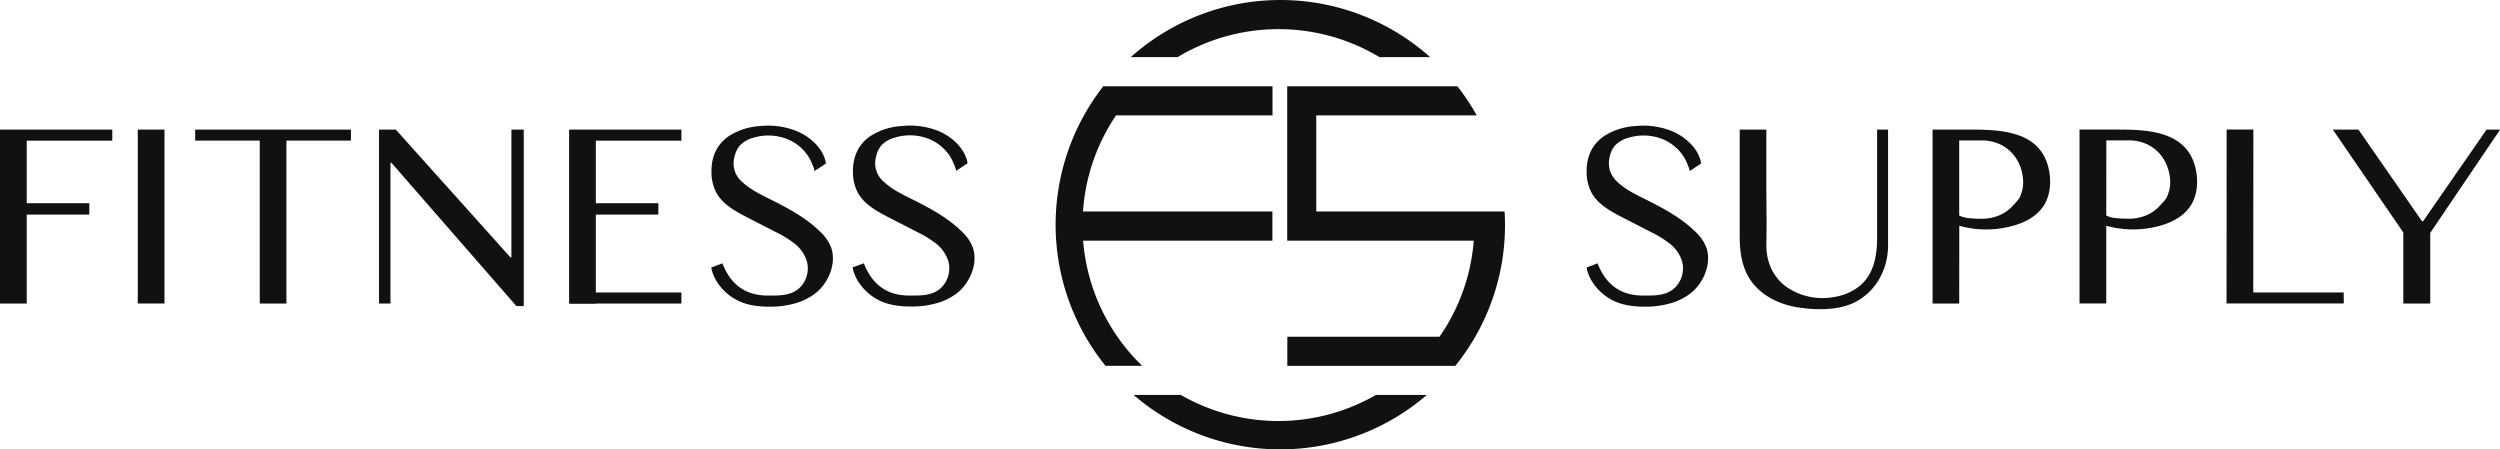 <svg xmlns="http://www.w3.org/2000/svg" viewBox="0 0 965.95 173.63"><defs><style>.cls-1{fill:#111;}</style></defs><g id="Layer_2" data-name="Layer 2"><g id="Lag_4" data-name="Lag 4"><path class="cls-1" d="M43.39,50.07v4.28H10.33V78.5H34.5v4.42H10.33v34.35H0V50.07Z"></path><path class="cls-1" d="M63.55,50.07v67.2H53.23V50.07Z"></path><path class="cls-1" d="M100.36,117.27l0-62.94H75.41l0-4.26h60.19l0,4.26H110.67l0,62.94Z"></path><path class="cls-1" d="M202.37,50.07v68.2h-2.84L151.25,62.91h-.38v54.36h-4.42V50.07h6.48l44.28,49.36h.39V50.07Z"></path><path class="cls-1" d="M279.11,101.74a24.54,24.54,0,0,0,1.48,3.18,18.82,18.82,0,0,0,2.6,3.72c3.64,4.07,8.29,5.56,13.62,5.56,4.64,0,9.54.12,12.84-3.73a10.52,10.52,0,0,0,2.14-9.39,13.86,13.86,0,0,0-4.83-7,41.28,41.28,0,0,0-7.34-4.48L288.72,84c-4.59-2.38-9.43-5-11.92-9.52a16.84,16.84,0,0,1-1.9-7.78c-.15-5.67,1.79-10.66,6.55-14a25.16,25.16,0,0,1,12.29-4,29.65,29.65,0,0,1,14.56,2.15c5,2.23,9.93,6.68,10.85,12.31l-4.54,3c.42-.17-1.15-3.63-1.36-4.06a16.07,16.07,0,0,0-2.32-3.51,17.57,17.57,0,0,0-6.69-4.83,19.94,19.94,0,0,0-13.31-.49,10.76,10.76,0,0,0-5.21,3.12,9.85,9.85,0,0,0-1.9,4.12,9.3,9.3,0,0,0,3,9.82c3.14,2.94,7.16,4.87,11,6.78,6.75,3.38,13.53,7,18.93,12.27a16.56,16.56,0,0,1,4.44,6.4c2.06,6.21-1.17,13.65-6.11,17.53a22.73,22.73,0,0,1-7.65,3.84,34.72,34.72,0,0,1-10.05,1.35c-5.24,0-10.34-.75-14.75-3.8-3.79-2.63-7-6.73-7.81-11.33Z"></path><path class="cls-1" d="M682.48,50.07V71.6c0,7.44.19,14.89,0,22.33-.16,6.75,2.21,12.93,7.89,17a24.56,24.56,0,0,0,18.43,3.8,20.81,20.81,0,0,0,9.66-4.17c5.69-4.71,6.82-11.94,6.82-18.89V50.07h4.23V94.85c0,9.67-5.25,18.94-14.45,22.66-6.09,2.46-14.13,2.26-20.53,1.23-5.82-.95-11.54-3.33-15.7-7.52-5.4-5.43-6.64-12.5-6.64-19.87V50.07Z"></path><path class="cls-1" d="M757,117.27H746.71V50.07H760.1c11.33,0,26.62,0,30.92,13.13,1.69,5.15,1.63,11.6-1.36,16.26-2.59,4-7,6.39-11.45,7.65a38.51,38.51,0,0,1-21.18.13Zm0-34a10.58,10.58,0,0,0,3.52,1,45.13,45.13,0,0,0,4.88.24,17.3,17.3,0,0,0,7.39-1.44,15.24,15.24,0,0,0,5.09-3.74c1.34-1.54,2.32-2.25,2.93-4.14a12.73,12.73,0,0,0,.91-4.61,17.82,17.82,0,0,0-1-5.81,16.16,16.16,0,0,0-3-5.28,15,15,0,0,0-5.09-3.79,16.59,16.59,0,0,0-7.11-1.44H757Z"></path><path class="cls-1" d="M911.25,50.07,935.83,85.5h.39l24.54-35.43H966l-27,39.9v27.3H928.59V89.83L901.36,50.07Z"></path><path class="cls-1" d="M263.28,50.07v4.28H230.22V78.5h24.16v4.42H230.22v34.35H219.89V50.07Z"></path><path class="cls-1" d="M230.22,113h33.06v4.28H219.89"></path><path class="cls-1" d="M333.77,101.74a24.68,24.68,0,0,0,1.49,3.18,18.77,18.77,0,0,0,2.59,3.72c3.65,4.07,8.3,5.56,13.63,5.56,4.64,0,9.54.12,12.83-3.73a10.5,10.5,0,0,0,2.15-9.39,13.92,13.92,0,0,0-4.83-7,41.73,41.73,0,0,0-7.35-4.48L343.39,84c-4.59-2.38-9.43-5-11.93-9.52a17.09,17.09,0,0,1-1.9-7.78c-.14-5.67,1.8-10.66,6.56-14a25.12,25.12,0,0,1,12.29-4A29.6,29.6,0,0,1,363,50.78c5,2.23,9.94,6.68,10.86,12.31l-4.54,3c.41-.17-1.15-3.63-1.36-4.06a16.43,16.43,0,0,0-2.32-3.51,17.64,17.64,0,0,0-6.69-4.83,19.94,19.94,0,0,0-13.31-.49,10.84,10.84,0,0,0-5.22,3.12,9.83,9.83,0,0,0-1.89,4.12,9.3,9.3,0,0,0,3,9.82c3.14,2.94,7.16,4.87,11,6.78,6.76,3.38,13.53,7,18.94,12.27a16.56,16.56,0,0,1,4.44,6.4c2.06,6.21-1.18,13.65-6.11,17.53a22.73,22.73,0,0,1-7.65,3.84A34.72,34.72,0,0,1,352,118.43c-5.24,0-10.35-.75-14.75-3.8-3.79-2.63-7-6.73-7.82-11.33Z"></path><path class="cls-1" d="M617.26,101.74a24.54,24.54,0,0,0,1.48,3.18,19.25,19.25,0,0,0,2.6,3.72c3.65,4.07,8.29,5.56,13.63,5.56,4.64,0,9.53.12,12.83-3.73a10.5,10.5,0,0,0,2.15-9.39,13.88,13.88,0,0,0-4.84-7,41.28,41.28,0,0,0-7.34-4.48L626.87,84c-4.58-2.38-9.42-5-11.92-9.52a17,17,0,0,1-1.9-7.78c-.14-5.67,1.79-10.66,6.56-14a25.12,25.12,0,0,1,12.29-4,29.6,29.6,0,0,1,14.55,2.15c5,2.23,9.94,6.68,10.85,12.31l-4.54,3c.42-.17-1.14-3.63-1.35-4.06a16.43,16.43,0,0,0-2.32-3.51,17.64,17.64,0,0,0-6.69-4.83,19.94,19.94,0,0,0-13.31-.49,10.79,10.79,0,0,0-5.22,3.12,10,10,0,0,0-1.9,4.12,10.48,10.48,0,0,0,0,5.16,10.28,10.28,0,0,0,3,4.66c3.14,2.94,7.17,4.87,11,6.78,6.76,3.38,13.53,7,18.94,12.27a16.43,16.43,0,0,1,4.43,6.4c2.07,6.21-1.17,13.65-6.11,17.53a22.58,22.58,0,0,1-7.64,3.84,34.82,34.82,0,0,1-10,1.35c-5.24,0-10.35-.75-14.75-3.8-3.79-2.63-7-6.73-7.82-11.33Z"></path><path class="cls-1" d="M813.82,117.26H803.49V50.06h13.39c11.33,0,26.62,0,30.92,13.13,1.69,5.14,1.63,11.6-1.36,16.26-2.58,4-7,6.38-11.45,7.65a38.57,38.57,0,0,1-21.17.13Zm0-34a10.23,10.23,0,0,0,3.51,1,45.26,45.26,0,0,0,4.88.24,17.3,17.3,0,0,0,7.39-1.44,15.27,15.27,0,0,0,5.09-3.74c1.35-1.54,2.32-2.25,2.93-4.14a12.57,12.57,0,0,0,.91-4.62,17.76,17.76,0,0,0-1-5.8,16.05,16.05,0,0,0-3-5.28,15,15,0,0,0-5.09-3.8,16.55,16.55,0,0,0-7.1-1.44h-8.49Z"></path><polygon class="cls-1" points="860.29 117.26 905.58 117.26 905.56 113.01 870.62 113.01 870.65 50.06 860.32 50.06 860.3 113.01 860.29 113.01 860.29 117.26"></polygon><path class="cls-1" d="M531.66,152.59a75.6,75.6,0,0,1-75.43,0H438a86.81,86.81,0,0,0,113.32,0Z"></path><path class="cls-1" d="M455,22.07a75.76,75.76,0,0,1,78,0h19.57a86.8,86.8,0,0,0-115.66,0Z"></path><path class="cls-1" d="M491.67,44.59V33.33H426.3a86.8,86.8,0,0,0,.83,108H441.3A75.46,75.46,0,0,1,418.5,93h73.13V81.7H418.45a75.26,75.26,0,0,1,12.76-37.11Z"></path><path class="cls-1" d="M569.45,81.7H508.58V44.59h62a86.88,86.88,0,0,0-7.47-11.26H497.36V39h0V93h72.07a75.19,75.19,0,0,1-13.23,37.11h-58.8v11.26h64.89A86.43,86.43,0,0,0,581.5,86.81c0-1.71-.06-3.41-.16-5.11Z"></path></g></g></svg>